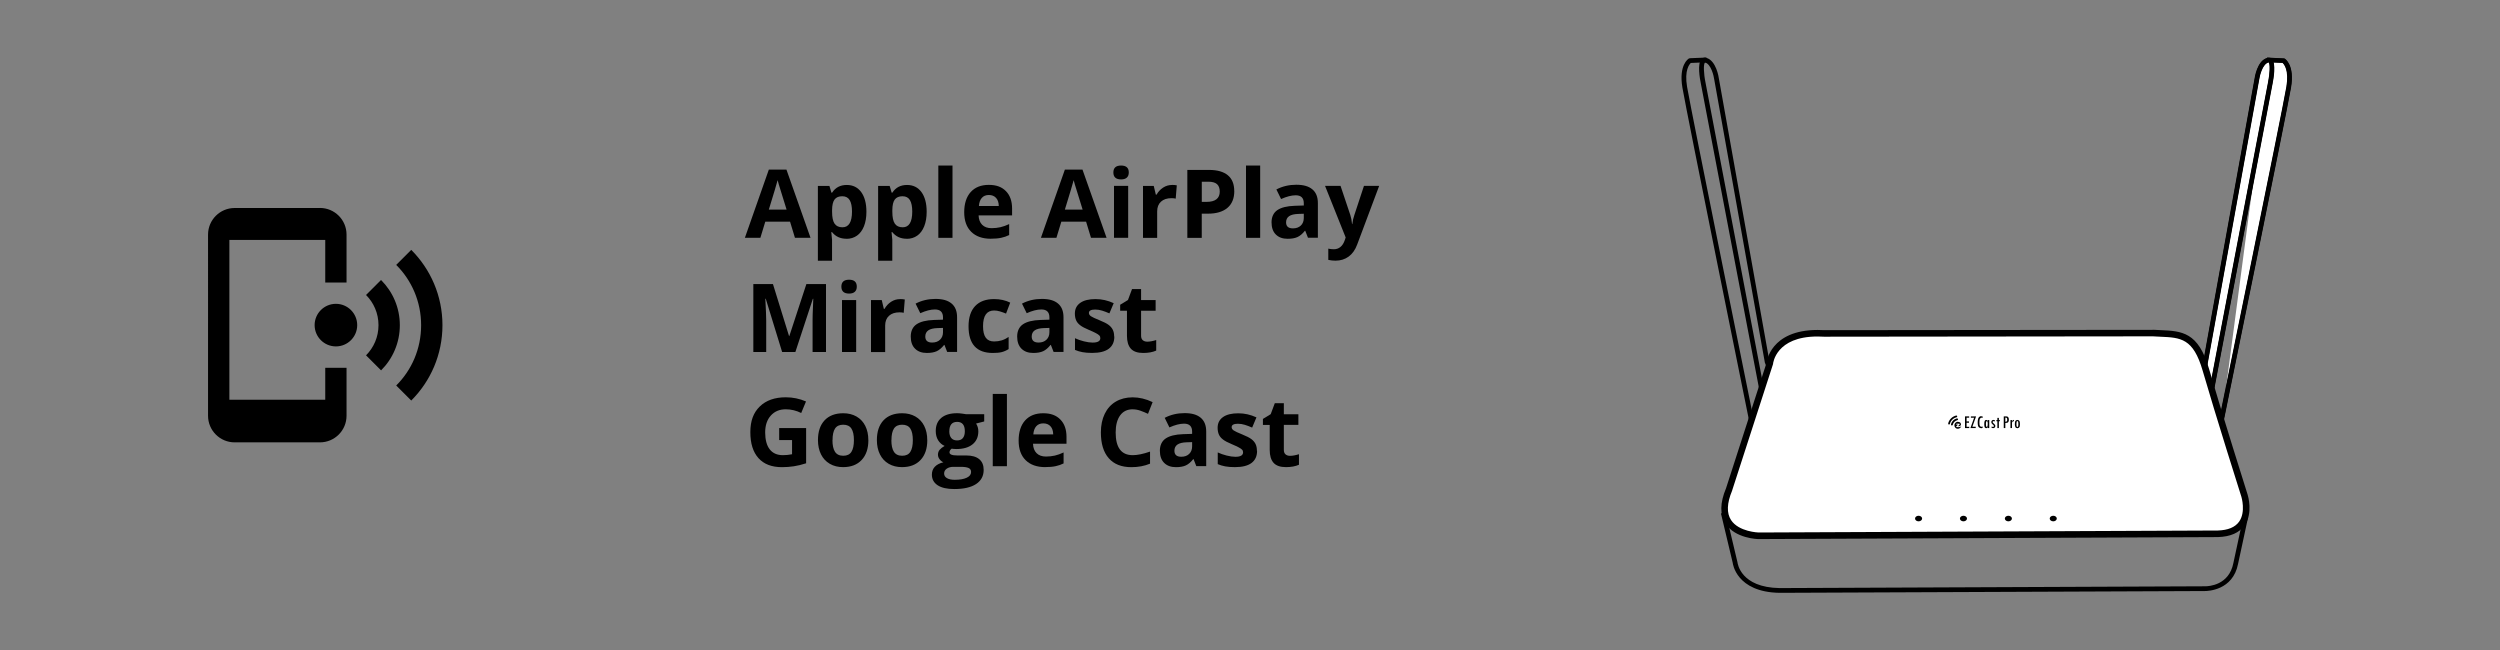 <?xml version="1.0" encoding="UTF-8"?><svg id="Box_II:_AirPlay_Miracast_Chromecast" xmlns="http://www.w3.org/2000/svg" viewBox="0 0 600 156.09"><rect x="0" y="0" width="600" height="156.09" fill="#808080" stroke="none"/><defs><style>.cls-1,.cls-2{fill:#fff;}.cls-2{stroke:#000;stroke-miterlimit:10;}</style></defs><g id="Box"><g><path class="cls-1" d="M420.26,100.76c-.15-.73-14.95-73.73-15.98-79.8-.81-4.74,.97-6.24,1.26-6.45l.14-.04,3.4-.14v.14s-3.46,.14-3.46,.14l-.13,.12c-.43,.39-1.77,1.98-1.06,6.2,1.04,6.11,15.83,79.09,15.98,79.8v.07s-.13,.03-.13,.03v-.07Z"/><path d="M409.55,13.81l-3.96,.16-.27,.08c-.1,.06-2.47,1.51-1.54,6.99,1.04,6.11,15.83,79.08,15.98,79.82l.11,.56,1.12-.23-.11-.56c-.15-.74-14.94-73.68-15.98-79.78-.68-4.01,.56-5.43,.9-5.74l3.78-.16-.05-1.14h0Z"/></g><g><path class="cls-1" d="M408.7,19.99c-.57-2.73-.55-4.92,.03-5.47,.12-.11,.26-.17,.43-.17,.07,0,.15,.01,.23,.03,1.68,.47,2.48,3.15,2.68,4.67l12.12,67.83,.29,.69-.13,.05-.29-.71-12.13-67.84c-.02-.14-.56-3.99-2.57-4.55l-.21-.06-.19,.12c-1.07,.68-.15,5.19-.11,5.38l13.92,72.92-.14,.03-13.92-72.92Z"/><path d="M409.16,13.84c-.29,0-.55,.1-.77,.31-1.1,1.03-.42,4.8-.18,5.93l14.01,73.41,1.12-.21-14.01-73.42c-.47-2.26-.54-4.59-.11-4.86,1.41,.39,2.07,3.11,2.21,4.15l12.14,67.89,.49,1.22,1.06-.43-.46-1.11-12.11-67.76c-.06-.45-.65-4.42-3.04-5.08-.12-.03-.25-.05-.36-.05h0Z"/></g><g><path class="cls-2" d="M544.63,14.4l3.39,.14s2.14,1.24,1.27,6.4c-1.05,6.18-15.98,79.13-15.98,79.13"/><g><path class="cls-1" d="M533.22,100.13v-.07c.16-.72,14.96-73.06,15.99-79.13,.71-4.21-.64-5.81-1.07-6.2l-.13-.12-3.46-.14v-.14s3.58,.2,3.58,.2c.39,.3,1.99,1.87,1.22,6.42-1.03,6.06-15.83,78.42-15.98,79.13v.07s-.16-.03-.16-.03Z"/><path d="M544.08,13.81l-.05,1.14,3.78,.15c.36,.32,1.58,1.75,.91,5.74-1.03,6.1-15.83,78.38-15.98,79.11l-.11,.56,1.12,.23,.12-.56c.15-.73,14.94-73.03,15.98-79.15,.93-5.49-1.44-6.93-1.54-6.99l-4.22-.24h0Z"/></g></g><g><path class="cls-2" d="M529.23,87.47l12.41-68.42s.53-4.03,2.62-4.6c1.85-.51,.6,5.53,.6,5.53l-13.91,72.85"/><g><path class="cls-1" d="M530.95,92.89l-.06-.09,13.91-72.85s.94-4.65-.04-5.38l-.2-.15-.24,.07c-2.06,.58-2.59,4.4-2.61,4.56l-12.41,68.42-.08,.06s-.06-.05-.06-.09l12.41-68.42c.03-.19,.56-4.08,2.68-4.66,.08-.02,.15-.03,.23-.03,.17,0,.31,.06,.43,.17,.58,.55,.6,2.75,.03,5.47l-13.91,72.85-.07,.06h0Z"/><path d="M544.47,13.85c-.12,0-.24,.02-.36,.05-2.39,.66-2.98,4.63-3.04,5.06l-12.41,68.42c-.06,.31,.15,.61,.46,.67,.03,0,.07,0,.1,0,.28,0,.51-.19,.57-.47l12.42-68.45c.14-1.02,.8-3.74,2.25-4.15,.38,.29,.31,2.61-.16,4.89l-13.91,72.85c-.06,.31,.14,.61,.45,.67,.04,0,.07,.01,.11,.01,.27,0,.51-.19,.56-.46l13.91-72.84c.23-1.14,.91-4.91-.18-5.94-.21-.2-.48-.31-.77-.31h0Z"/></g></g><g><g><path class="cls-1" d="M422.04,128.31c-.19,0-5.04-.19-7.01-3.21-1.18-1.82-1.11-4.34,.21-7.5l9.8-30.33v-.06c.03-.28,.76-6.95,11.15-6.95,.51,0,1.04,.02,1.59,.05l79.11-.08c.52,.03,1.06,.06,1.58,.08,5,.22,8.3,.36,10.67,8.55,2.92,10.11,9.22,30.04,9.28,30.25,.01,.04,1.18,3.86-.63,6.4-1.04,1.47-2.9,2.25-5.51,2.33l-110.24,.48Z"/><path d="M516.86,80.73c.54,.03,1.07,.06,1.58,.08,4.95,.22,7.94,.35,10.21,8.19,2.92,10.12,9.22,30.06,9.29,30.25,.01,.04,1.1,3.63-.56,5.96-.95,1.33-2.67,2.04-5.09,2.11l-110.23,.48s-4.76-.14-6.61-2.99c-1.09-1.67-1-4.04,.25-7.03l.02-.04v-.04s9.78-30.23,9.78-30.23l.04-.11v-.11c.02-.06,.67-6.49,10.66-6.49,.5,0,1.03,.02,1.56,.05h.03s.03,0,.03,0l79.05-.09m.03-1l-79.08,.09c-.57-.03-1.11-.05-1.62-.05-11.02,0-11.64,7.41-11.64,7.41l-9.77,30.23c-4.67,11.17,7.26,11.41,7.26,11.41l110.26-.48c9.47-.29,6.6-9.38,6.6-9.38,0,0-6.33-20.01-9.28-30.23-2.72-9.4-6.75-8.64-12.72-8.99h0Z"/></g><g><path class="cls-1" d="M422.04,128.89c-.29,0-5.33-.16-7.49-3.47-1.3-1.99-1.24-4.69,.16-8.04l9.86-30.51-.04-.04c.21-1.17,1.79-7.13,11.71-7.13,.5,0,1.02,.02,1.56,.05l79.09-.08c.4,.02,.79,.04,1.17,.06l.42,.02c5.06,.22,8.71,.38,11.19,8.96,2.56,8.85,7.7,25.21,9.21,30.02l.07,.21s1.28,4.11-.7,6.9c-1.15,1.62-3.16,2.49-5.97,2.57l-110.26,.48Zm-7.2-11.46c-1.37,3.29-1.44,5.96-.17,7.91,2.12,3.26,7.32,3.41,7.38,3.41l110.25-.48c2.76-.08,4.72-.93,5.85-2.51,1.86-2.61,.81-6.35,.69-6.77-.68-2.15-6.52-20.69-9.28-30.24-2.45-8.48-5.88-8.63-11.06-8.86-.52-.02-1.05-.05-1.6-.08l-79.11,.08c-.53-.04-1.08-.05-1.6-.05-10.36,0-11.46,6.53-11.55,7.28l-9.78,30.31Z"/><path d="M516.89,79.16l-79.06,.08c-.55-.03-1.08-.05-1.59-.05-11.43,0-12.26,7.8-12.24,7.8h0l-9.75,30.19c-1.47,3.51-1.51,6.37-.11,8.51,2.31,3.54,7.66,3.69,7.9,3.69l110.28-.48c2.97-.09,5.11-1.03,6.36-2.78,2.11-2.98,.82-7.16,.77-7.34-.06-.2-6.36-20.12-9.27-30.22-2.58-8.93-6.58-9.1-11.65-9.33-.51-.02-1.04-.05-1.62-.08h0Zm-79.12,1.23l79.08-.08c.55,.03,1.09,.06,1.61,.08,5.14,.23,8.25,.36,10.6,8.5,2.92,10.11,9.22,30.05,9.28,30.25,.01,.04,1.17,3.83-.61,6.34-1.03,1.45-2.86,2.22-5.44,2.3l-110.25,.48s-4.98-.14-6.96-3.18c-1.17-1.8-1.1-4.3,.23-7.48l9.8-30.36c.03-.29,.76-6.88,11.06-6.88,.51,0,1.05,.02,1.6,.05h0Z"/></g></g><g><g><g><ellipse class="cls-1" cx="460.46" cy="124.45" rx=".35" ry=".17"/><path d="M460.46,123.78c-.47,0-.85,.3-.85,.67s.38,.67,.85,.67,.85-.3,.85-.67-.38-.67-.85-.67h0Z"/></g><g><ellipse class="cls-1" cx="471.23" cy="124.45" rx=".35" ry=".17"/><path d="M471.23,123.78c-.47,0-.85,.3-.85,.67s.38,.67,.85,.67,.85-.3,.85-.67-.38-.67-.85-.67h0Z"/></g></g><g><g><path class="cls-1" d="M482.01,124.63c-.21,0-.35-.11-.35-.17s.13-.17,.35-.17,.35,.11,.35,.17-.13,.17-.35,.17Z"/><path d="M482.01,123.78c-.47,0-.85,.3-.85,.67s.38,.67,.85,.67,.85-.3,.85-.67-.38-.67-.85-.67h0Z"/></g><g><ellipse class="cls-1" cx="492.78" cy="124.45" rx=".35" ry=".17"/><path d="M492.78,123.78c-.47,0-.85,.3-.85,.67s.38,.67,.85,.67,.85-.3,.85-.67-.38-.67-.85-.67h0Z"/></g></g></g><g><path class="cls-1" d="M427.09,141.78c-9.89-.17-10.71-6.46-10.74-6.72l-2.72-11.45,.14-.03,2.73,11.47c.07,.61,1.03,6.44,10.59,6.6l102.14-.43c1.02,0,6.15-.29,7.27-5.98l2.33-10.84,.14,.03-2.34,10.84c-1.14,5.8-6.43,6.1-7.48,6.1l-102.06,.43Z"/><path d="M414.14,122.97l-1.11,.26,2.83,11.88c0,.07,.8,7,11.23,7.17l102-.43s0,0,0,0c0,0,.03,0,.07,0,.72,0,6.72-.16,7.97-6.49l2.44-11.33-1.12-.24-2.44,11.34c-1.05,5.36-5.93,5.58-6.78,5.58-.06,0-.1,0-.12,0l-102.01,.43c-9.35-.16-10.07-5.9-10.11-6.21l-2.84-11.95h0Z"/></g><g><g><g><path class="cls-1" d="M472.62,102.74h-1.02v-2.81h1v.32h-.62v.89h.58v.32h-.58v.97h.64v.31Z"/><polygon points="472.6 99.93 471.6 99.93 471.6 102.74 472.62 102.74 472.62 102.43 471.98 102.43 471.98 101.46 472.56 101.46 472.56 101.14 471.98 101.14 471.98 100.25 472.6 100.25 472.6 99.93 472.6 99.93"/></g><g><path class="cls-1" d="M474.26,99.93l-.89,2.49h.81v.31h-1.27l.89-2.49h-.78v-.32h1.24Z"/><polygon points="474.26 99.93 473.01 99.93 473.01 100.25 473.79 100.25 472.9 102.74 474.17 102.74 474.17 102.42 473.37 102.42 474.26 99.93 474.26 99.93"/></g><g><path class="cls-1" d="M475.83,102.69c-.11,.05-.23,.08-.34,.08-.23,0-.42-.09-.59-.26-.16-.18-.25-.54-.25-1.1,0-.6,.08-1.01,.25-1.22,.17-.21,.37-.31,.6-.31,.09,0,.2,.01,.33,.04v.34c-.09-.03-.17-.05-.24-.05-.15,0-.27,.07-.38,.22-.1,.15-.16,.44-.16,.88,0,.26,.01,.47,.03,.61,.02,.15,.08,.27,.16,.35s.19,.13,.31,.13c.07,0,.16-.02,.27-.07v.33Z"/><path d="M475.5,99.88c-.23,0-.44,.1-.6,.31-.16,.21-.25,.61-.25,1.22,0,.56,.08,.92,.25,1.1,.17,.17,.36,.26,.59,.26,.11,0,.23-.03,.34-.08v-.33c-.11,.05-.2,.07-.27,.07-.12,0-.23-.04-.31-.13-.08-.09-.13-.21-.16-.35-.02-.15-.03-.35-.03-.61,0-.44,.05-.73,.16-.88,.1-.15,.23-.22,.38-.22,.07,0,.15,.02,.24,.05v-.34c-.13-.03-.24-.04-.33-.04h0Z"/></g><g><path class="cls-1" d="M477.42,102.74h-.36v-.23h-.01c-.09,.17-.21,.26-.36,.26-.12,0-.23-.06-.33-.18-.1-.12-.14-.38-.14-.79,0-.36,.04-.62,.11-.78,.07-.16,.19-.24,.37-.24,.08,0,.15,.02,.2,.06s.1,.1,.16,.18h.01v-.21h.36v1.92Zm-.59-.29c.09,0,.15-.06,.18-.17s.05-.3,.05-.56c0-.23-.01-.4-.04-.49-.03-.09-.09-.14-.17-.14s-.15,.04-.18,.13c-.03,.09-.05,.25-.05,.48,0,.27,.01,.46,.04,.58,.03,.11,.09,.17,.18,.17Z"/><path d="M476.7,100.78c-.17,0-.3,.08-.37,.24-.07,.16-.11,.42-.11,.78,0,.41,.05,.67,.14,.79,.1,.12,.21,.18,.33,.18,.15,0,.27-.09,.36-.26h.01v.23h.36v-1.92h-.36v.21h-.01c-.05-.08-.1-.14-.16-.18s-.12-.06-.2-.06h0Zm.14,1.67c-.09,0-.16-.06-.18-.17-.03-.11-.04-.31-.04-.58,0-.23,.02-.39,.05-.48,.03-.09,.1-.13,.18-.13s.15,.05,.17,.14c.03,.09,.04,.26,.04,.49,0,.26-.02,.45-.05,.56-.03,.11-.09,.17-.18,.17h0Z"/></g><g><path class="cls-1" d="M478.79,101.14c-.11-.05-.21-.07-.28-.07s-.14,.02-.18,.06c-.05,.04-.07,.09-.07,.16,0,.05,.02,.11,.06,.16,.04,.05,.12,.13,.24,.23,.12,.1,.21,.2,.26,.28,.05,.08,.08,.17,.08,.27,0,.15-.05,.28-.15,.38s-.23,.15-.39,.15c-.1,0-.22-.03-.36-.08v-.3c.13,.05,.25,.08,.34,.08,.07,0,.12-.02,.16-.06,.04-.04,.06-.09,.06-.15,0-.06-.03-.12-.08-.19-.05-.07-.14-.15-.27-.25-.18-.15-.28-.32-.28-.51,0-.15,.05-.28,.15-.38,.1-.1,.23-.15,.38-.15,.09,0,.21,.02,.35,.07v.29Z"/><path d="M478.44,100.77c-.15,0-.27,.05-.38,.15-.1,.1-.15,.23-.15,.38,0,.19,.09,.36,.28,.51,.13,.1,.22,.19,.27,.25,.05,.07,.08,.13,.08,.19,0,.06-.02,.11-.06,.15-.04,.04-.09,.06-.16,.06-.09,0-.21-.03-.34-.08v.3c.14,.05,.26,.08,.36,.08,.16,0,.29-.05,.39-.15,.1-.1,.15-.23,.15-.38,0-.1-.03-.19-.08-.27-.05-.08-.14-.18-.26-.28-.12-.11-.2-.18-.24-.23-.04-.05-.06-.1-.06-.16,0-.07,.02-.12,.07-.16,.05-.04,.11-.06,.18-.06s.17,.02,.28,.07v-.29c-.14-.05-.26-.07-.35-.07h0Z"/></g><g><path class="cls-1" d="M479.96,101.1h-.23v1.64h-.36v-1.64h-.23v-.28h.23v-.52h.36v.52h.23v.28Z"/><polygon points="479.73 100.29 479.37 100.29 479.37 100.81 479.14 100.81 479.14 101.1 479.37 101.1 479.37 102.74 479.73 102.74 479.73 101.1 479.96 101.1 479.96 100.81 479.73 100.81 479.73 100.29 479.73 100.29"/></g><g><path class="cls-1" d="M480.9,99.93h.62c.4,0,.6,.27,.6,.8,0,.21-.04,.38-.11,.5-.07,.12-.16,.2-.27,.23s-.26,.05-.47,.05v1.23h-.38v-2.81Zm.38,1.28c.16,0,.27-.03,.34-.1s.1-.19,.1-.39-.03-.33-.09-.4c-.06-.07-.18-.11-.36-.11v.99Z"/><path d="M481.52,99.93h-.62v2.81h.38v-1.23c.21,0,.36-.02,.47-.05,.11-.03,.2-.11,.27-.23,.07-.12,.11-.29,.11-.5,0-.53-.2-.8-.6-.8h0Zm-.24,1.28v-.99c.18,0,.3,.04,.36,.11,.06,.07,.09,.2,.09,.4s-.03,.33-.1,.39c-.07,.06-.18,.1-.34,.1h0Z"/></g><g><path class="cls-1" d="M483.33,101.1c-.17,0-.28,.04-.35,.09-.07,.06-.11,.19-.11,.39v1.15h-.37v-1.92h.37v.28h0c.11-.21,.25-.31,.43-.31h.02v.31Z"/><path d="M483.31,100.78c-.18,0-.32,.1-.43,.31h0v-.28h-.37v1.92h.37v-1.15c0-.2,.04-.33,.11-.39,.07-.06,.19-.09,.35-.09v-.31h-.02Z"/></g><g><path class="cls-1" d="M484.18,100.78c.18,0,.33,.07,.44,.21,.11,.14,.17,.41,.17,.81,0,.38-.06,.63-.18,.76-.12,.13-.26,.2-.43,.2-.21,0-.37-.08-.47-.24-.1-.16-.15-.41-.15-.74,0-.41,.06-.68,.18-.81,.12-.13,.26-.2,.44-.2h0Zm.23,1.11c0-.33-.02-.54-.05-.65-.03-.11-.09-.16-.18-.16s-.15,.04-.18,.13c-.03,.08-.05,.23-.05,.43,0,.39,.02,.63,.05,.71s.1,.13,.18,.13c.09,0,.15-.04,.18-.13,.03-.09,.05-.24,.05-.45Z"/><path d="M484.18,100.78h0c-.17,0-.32,.07-.44,.2-.12,.13-.18,.4-.18,.81,0,.33,.05,.58,.15,.74,.1,.16,.26,.24,.47,.24,.17,0,.31-.07,.43-.2,.12-.13,.18-.39,.18-.76,0-.4-.06-.67-.17-.81-.11-.14-.26-.21-.44-.21h0Zm0,1.69c-.08,0-.14-.04-.18-.13-.04-.09-.05-.32-.05-.71,0-.2,.02-.34,.05-.43,.03-.08,.09-.13,.18-.13,.09,0,.15,.05,.18,.16,.03,.11,.05,.32,.05,.65,0,.21-.02,.36-.05,.45-.03,.09-.09,.13-.18,.13h0Z"/></g></g><g><g><path class="cls-1" d="M468.46,102.12s-.03,0-.05,0c-.12-.03-.19-.14-.17-.26,.16-.71,.72-1.27,1.43-1.43,.12-.03,.24,.05,.26,.17,.03,.12-.05,.24-.17,.26-.55,.12-.97,.55-1.09,1.09-.02,.1-.11,.17-.21,.17Z"/><path d="M469.72,100.42s-.03,0-.05,0c-.71,.16-1.27,.72-1.43,1.43-.03,.12,.05,.24,.17,.26,.02,0,.03,0,.05,0,.1,0,.19-.07,.21-.17,.12-.55,.55-.97,1.09-1.09,.12-.03,.19-.14,.17-.26-.02-.1-.11-.17-.21-.17h0Z"/></g><g><path class="cls-1" d="M467.77,101.91s-.04,0-.05,0c-.12-.03-.19-.15-.16-.27,.11-.46,.35-.88,.69-1.21,.34-.34,.76-.57,1.22-.68,.12-.03,.24,.04,.26,.16,.03,.12-.04,.24-.16,.26-.77,.18-1.4,.8-1.59,1.57-.03,.1-.11,.17-.21,.17Z"/><path d="M469.52,99.73s-.03,0-.05,0c-.46,.11-.88,.34-1.22,.68-.34,.34-.58,.75-.69,1.21-.03,.12,.04,.24,.16,.27,.02,0,.04,0,.05,0,.1,0,.19-.07,.21-.17,.19-.77,.81-1.39,1.59-1.57,.12-.03,.19-.15,.16-.26-.02-.1-.11-.17-.21-.17h0Z"/></g><g><path class="cls-1" d="M469.15,102.44c-.27-.56,.15-1.22,.78-1.22,.27,0,.57,.1,.67,.4,.05,.17,.05,.3-.01,.41-.07,.11-.23,.22-.36,.22-.08,0-.16,0-.31,0,.13-.14,.25-.26,.35-.37,.04-.05,.06-.06,.07-.12,0-.09-.09-.11-.16-.11h-.55c-.08,0-.15,.03-.15,.12s.09,.11,.14,.12c.1,0,.3,0,.3,0,0,0-.24,.24-.38,.38-.04,.04-.09,.12-.03,.17,.06,.05,.12,.05,.17,.05,.14,0,.3,.02,.45,0,.28-.02,.53-.12,.59-.26-.18,.74-1.23,.89-1.57,.18Z"/><path d="M469.92,101.22c-.63,0-1.04,.66-.78,1.22,.15,.32,.44,.46,.73,.46,.37,0,.74-.23,.84-.64-.06,.13-.31,.23-.59,.26-.04,0-.08,0-.11,0-.12,0-.23,0-.34,0,0,0-.01,0-.02,0-.04,0-.09,0-.14-.05-.06-.05-.01-.13,.03-.17,.13-.14,.38-.38,.38-.38,0,0-.03,0-.08,0-.07,0-.16,0-.22,0-.05,0-.14-.03-.14-.12s.07-.12,.15-.12h.55c.06,0,.16,.03,.16,.11,0,.06-.02,.07-.07,.12-.1,.11-.22,.23-.35,.37,.1,0,.16,0,.22,0,.03,0,.06,0,.08,0,.13,0,.29-.11,.36-.22,.07-.11,.07-.25,.01-.41-.09-.3-.4-.4-.67-.4h0Z"/></g></g></g></g><path id="Icon" d="M98.7,59.97c4.63,4.63,7.49,11.02,7.49,18.08s-2.86,13.45-7.49,18.08l-3.61-3.61c3.71-3.68,5.98-8.8,5.98-14.47s-2.28-10.79-5.98-14.47l3.61-3.61m-7.24,7.24c2.79,2.79,4.5,6.62,4.5,10.84s-1.71,8.06-4.5,10.84l-3.61-3.61c1.84-1.84,2.99-4.4,2.99-7.24s-1.15-5.4-2.99-7.24l3.61-3.61m-10.84,5.73c2.82,0,5.11,2.29,5.11,5.11s-2.29,5.11-5.11,5.11-5.11-2.29-5.11-5.11,2.29-5.11,5.11-5.11m-3.84-23.01c3.53,0,6.39,2.86,6.39,6.39v11.51h-5.11v-10.23h-23.01v38.36h23.01v-7.67h5.11v11.51c0,3.53-2.86,6.39-6.39,6.39h-20.46c-3.53,0-6.39-2.86-6.39-6.39V56.31c0-3.53,2.86-6.39,6.39-6.39h20.46Z"/><g id="Apple_AirPlay_Miracast_Chromecast"><path d="M190.79,57.08l-1.18-3.88h-5.94l-1.18,3.88h-3.72l5.75-16.37h4.23l5.78,16.37h-3.72Zm-2.01-6.78c-1.09-3.52-1.71-5.5-1.85-5.97-.14-.46-.24-.83-.3-1.09-.25,.95-.95,3.3-2.11,7.06h4.25Z"/><path d="M203.14,57.3c-1.46,0-2.61-.53-3.45-1.59h-.18c.12,1.04,.18,1.64,.18,1.81v5.05h-3.4v-17.95h2.77l.48,1.62h.16c.8-1.23,1.97-1.85,3.53-1.85,1.47,0,2.62,.57,3.46,1.71,.83,1.14,1.25,2.72,1.25,4.74,0,1.33-.2,2.49-.59,3.47-.39,.98-.95,1.73-1.67,2.24-.72,.51-1.57,.77-2.54,.77Zm-1-10.2c-.84,0-1.45,.26-1.84,.77-.39,.52-.59,1.37-.6,2.56v.37c0,1.34,.2,2.3,.6,2.88,.4,.58,1.03,.87,1.89,.87,1.52,0,2.29-1.26,2.29-3.77,0-1.23-.19-2.15-.56-2.76s-.96-.92-1.77-.92Z"/><path d="M217.6,57.3c-1.46,0-2.61-.53-3.45-1.59h-.18c.12,1.04,.18,1.64,.18,1.81v5.05h-3.4v-17.95h2.77l.48,1.62h.16c.8-1.23,1.97-1.85,3.53-1.85,1.47,0,2.62,.57,3.46,1.71,.83,1.14,1.25,2.72,1.25,4.74,0,1.33-.2,2.49-.59,3.47-.39,.98-.95,1.73-1.67,2.24-.72,.51-1.57,.77-2.54,.77Zm-1-10.2c-.84,0-1.45,.26-1.84,.77-.39,.52-.59,1.37-.6,2.56v.37c0,1.34,.2,2.3,.6,2.88,.4,.58,1.03,.87,1.89,.87,1.52,0,2.29-1.26,2.29-3.77,0-1.23-.19-2.15-.56-2.76s-.96-.92-1.77-.92Z"/><path d="M228.6,57.08h-3.4v-17.35h3.4v17.35Z"/><path d="M237.81,57.3c-2.01,0-3.58-.55-4.71-1.66-1.13-1.11-1.69-2.68-1.69-4.71s.52-3.7,1.57-4.85,2.49-1.71,4.33-1.71,3.13,.5,4.12,1.51c.98,1,1.47,2.39,1.47,4.16v1.65h-8.04c.04,.97,.32,1.72,.86,2.26,.54,.54,1.29,.81,2.25,.81,.75,0,1.46-.08,2.13-.23s1.37-.41,2.1-.75v2.63c-.6,.3-1.23,.52-1.91,.66-.68,.15-1.5,.22-2.48,.22Zm-.48-10.5c-.72,0-1.29,.23-1.69,.69-.41,.46-.64,1.11-.7,1.95h4.77c-.02-.84-.23-1.49-.66-1.95-.42-.46-1-.69-1.72-.69Z"/><path d="M261.84,57.08l-1.18-3.88h-5.94l-1.18,3.88h-3.72l5.75-16.37h4.23l5.78,16.37h-3.72Zm-2.01-6.78c-1.09-3.52-1.71-5.5-1.85-5.97-.14-.46-.24-.83-.3-1.09-.25,.95-.95,3.3-2.11,7.06h4.25Z"/><path d="M267.21,41.39c0-1.11,.62-1.66,1.85-1.66s1.85,.55,1.85,1.66c0,.53-.15,.94-.46,1.23-.31,.29-.77,.44-1.39,.44-1.23,0-1.85-.56-1.85-1.67Zm3.55,15.69h-3.4v-12.47h3.4v12.47Z"/><path d="M281.28,44.38c.46,0,.84,.03,1.15,.1l-.26,3.19c-.27-.07-.61-.11-1-.11-1.09,0-1.93,.28-2.54,.84s-.91,1.34-.91,2.34v6.35h-3.4v-12.47h2.58l.5,2.1h.17c.39-.7,.91-1.26,1.57-1.69,.66-.43,1.37-.64,2.15-.64Z"/><path d="M296.23,45.86c0,1.75-.55,3.1-1.65,4.03-1.1,.93-2.66,1.39-4.68,1.39h-1.48v5.8h-3.46v-16.3h5.21c1.98,0,3.48,.43,4.51,1.28,1.03,.85,1.54,2.12,1.54,3.81Zm-7.81,2.59h1.14c1.06,0,1.86-.21,2.39-.63s.79-1.03,.79-1.83-.22-1.41-.66-1.8c-.44-.39-1.14-.58-2.08-.58h-1.57v4.84Z"/><path d="M302.44,57.08h-3.4v-17.35h3.4v17.35Z"/><path d="M313.92,57.08l-.66-1.69h-.09c-.57,.72-1.16,1.22-1.77,1.5s-1.4,.42-2.37,.42c-1.2,0-2.14-.34-2.83-1.03-.69-.68-1.03-1.66-1.03-2.92s.46-2.3,1.39-2.93c.93-.63,2.32-.98,4.19-1.04l2.16-.07v-.55c0-1.26-.65-1.9-1.94-1.9-1,0-2.17,.3-3.51,.9l-1.13-2.3c1.43-.75,3.03-1.13,4.77-1.13s2.96,.36,3.85,1.09,1.34,1.84,1.34,3.32v8.31h-2.38Zm-1-5.78l-1.32,.04c-.99,.03-1.73,.21-2.21,.54-.48,.33-.73,.83-.73,1.49,0,.96,.55,1.44,1.65,1.44,.79,0,1.42-.23,1.89-.68s.71-1.06,.71-1.81v-1.03Z"/><path d="M318.01,44.61h3.72l2.35,7.01c.2,.61,.34,1.33,.41,2.16h.07c.08-.77,.24-1.49,.48-2.16l2.31-7.01h3.65l-5.27,14.06c-.48,1.3-1.17,2.27-2.07,2.92-.9,.65-1.94,.97-3.14,.97-.59,0-1.16-.06-1.73-.19v-2.7c.41,.1,.85,.15,1.34,.15,.6,0,1.13-.18,1.58-.55,.45-.37,.8-.92,1.05-1.67l.2-.61-4.95-12.38Z"/><path d="M187.71,84.48l-3.93-12.79h-.1c.14,2.6,.21,4.34,.21,5.21v7.58h-3.09v-16.3h4.71l3.86,12.47h.07l4.09-12.47h4.71v16.3h-3.22v-7.72c0-.36,0-.78,.02-1.26,.01-.48,.06-1.74,.15-3.79h-.1l-4.2,12.77h-3.17Z"/><path d="M201.93,68.79c0-1.11,.62-1.66,1.85-1.66s1.85,.55,1.85,1.66c0,.53-.15,.94-.46,1.23-.31,.29-.77,.44-1.39,.44-1.23,0-1.85-.56-1.85-1.67Zm3.55,15.69h-3.4v-12.47h3.4v12.47Z"/><path d="M216,71.78c.46,0,.84,.03,1.15,.1l-.26,3.19c-.27-.07-.61-.11-1-.11-1.09,0-1.93,.28-2.54,.84s-.91,1.34-.91,2.34v6.35h-3.4v-12.47h2.58l.5,2.1h.17c.39-.7,.91-1.26,1.57-1.69,.66-.43,1.37-.64,2.15-.64Z"/><path d="M227.33,84.48l-.66-1.69h-.09c-.57,.72-1.16,1.22-1.77,1.5s-1.4,.42-2.37,.42c-1.2,0-2.14-.34-2.83-1.03-.69-.68-1.03-1.66-1.03-2.92s.46-2.3,1.39-2.93c.93-.63,2.32-.98,4.19-1.04l2.16-.07v-.55c0-1.26-.65-1.9-1.94-1.9-1,0-2.17,.3-3.51,.9l-1.13-2.3c1.43-.75,3.03-1.13,4.77-1.13s2.96,.36,3.85,1.09,1.34,1.84,1.34,3.32v8.31h-2.38Zm-1-5.78l-1.32,.04c-.99,.03-1.73,.21-2.21,.54-.48,.33-.73,.83-.73,1.49,0,.96,.55,1.44,1.65,1.44,.79,0,1.42-.23,1.89-.68s.71-1.06,.71-1.81v-1.03Z"/><path d="M238.27,84.71c-3.88,0-5.82-2.13-5.82-6.39,0-2.12,.53-3.74,1.58-4.86,1.06-1.12,2.57-1.68,4.54-1.68,1.44,0,2.74,.28,3.88,.85l-1,2.63c-.54-.22-1.03-.39-1.49-.53-.46-.14-.92-.21-1.38-.21-1.77,0-2.65,1.26-2.65,3.77s.88,3.66,2.65,3.66c.65,0,1.26-.09,1.82-.26,.56-.17,1.12-.45,1.67-.82v2.91c-.55,.35-1.11,.59-1.67,.73s-1.27,.2-2.12,.2Z"/><path d="M252.87,84.48l-.66-1.69h-.09c-.57,.72-1.16,1.22-1.77,1.5s-1.4,.42-2.37,.42c-1.2,0-2.14-.34-2.83-1.03-.69-.68-1.03-1.66-1.03-2.92s.46-2.3,1.39-2.93c.93-.63,2.32-.98,4.19-1.04l2.16-.07v-.55c0-1.26-.65-1.9-1.94-1.9-1,0-2.17,.3-3.51,.9l-1.13-2.3c1.43-.75,3.03-1.13,4.77-1.13s2.96,.36,3.85,1.09,1.34,1.84,1.34,3.32v8.31h-2.38Zm-1-5.78l-1.32,.04c-.99,.03-1.73,.21-2.21,.54-.48,.33-.73,.83-.73,1.49,0,.96,.55,1.44,1.65,1.44,.79,0,1.42-.23,1.89-.68s.71-1.06,.71-1.81v-1.03Z"/><path d="M267.44,80.78c0,1.28-.44,2.25-1.33,2.92-.89,.67-2.22,1-3.99,1-.91,0-1.68-.06-2.32-.18-.64-.12-1.24-.3-1.8-.54v-2.81c.63,.3,1.34,.55,2.14,.75,.79,.2,1.49,.3,2.09,.3,1.23,0,1.85-.36,1.85-1.07,0-.27-.08-.48-.25-.65-.16-.17-.45-.36-.85-.57-.4-.21-.94-.46-1.61-.74-.96-.4-1.66-.77-2.11-1.12-.45-.34-.78-.73-.98-1.18s-.31-.99-.31-1.63c0-1.11,.43-1.96,1.29-2.57,.86-.61,2.08-.91,3.65-.91s2.96,.33,4.38,.98l-1.03,2.45c-.62-.27-1.21-.49-1.75-.66-.54-.17-1.1-.26-1.66-.26-1,0-1.51,.27-1.51,.81,0,.3,.16,.57,.48,.79,.32,.22,1.03,.55,2.12,.99,.97,.39,1.69,.76,2.14,1.1,.45,.34,.79,.74,1,1.18,.22,.45,.32,.98,.32,1.59Z"/><path d="M275.35,82c.59,0,1.31-.13,2.14-.39v2.53c-.85,.38-1.89,.57-3.12,.57-1.36,0-2.35-.34-2.97-1.03-.62-.69-.93-1.72-.93-3.09v-6.01h-1.63v-1.44l1.87-1.14,.98-2.63h2.17v2.65h3.49v2.55h-3.49v6.01c0,.48,.14,.84,.41,1.07s.63,.35,1.08,.35Z"/><path d="M187,102.74h6.47v8.45c-1.05,.34-2.04,.58-2.96,.72-.93,.14-1.87,.21-2.84,.21-2.46,0-4.34-.72-5.64-2.17s-1.95-3.52-1.95-6.23,.75-4.68,2.26-6.16c1.51-1.47,3.59-2.21,6.26-2.21,1.67,0,3.29,.33,4.84,1l-1.15,2.77c-1.19-.59-2.43-.89-3.71-.89-1.49,0-2.69,.5-3.59,1.51-.9,1-1.35,2.35-1.35,4.05s.36,3.12,1.09,4.05c.72,.93,1.78,1.4,3.16,1.4,.72,0,1.45-.07,2.2-.22v-3.4h-3.09v-2.88Z"/><path d="M208.41,105.63c0,2.03-.54,3.62-1.61,4.76-1.07,1.15-2.56,1.72-4.47,1.72-1.2,0-2.25-.26-3.17-.79-.91-.52-1.62-1.28-2.11-2.26-.49-.98-.74-2.13-.74-3.43,0-2.04,.53-3.62,1.59-4.75,1.06-1.13,2.56-1.7,4.48-1.7,1.2,0,2.25,.26,3.17,.78,.91,.52,1.62,1.27,2.11,2.24,.49,.97,.74,2.11,.74,3.42Zm-8.62,0c0,1.23,.2,2.17,.61,2.8s1.06,.95,1.98,.95,1.56-.31,1.96-.94c.4-.63,.6-1.56,.6-2.8s-.2-2.16-.6-2.78c-.4-.62-1.06-.93-1.97-.93s-1.56,.31-1.96,.92-.6,1.54-.6,2.78Z"/><path d="M222.55,105.63c0,2.03-.54,3.62-1.61,4.76-1.07,1.15-2.56,1.72-4.47,1.72-1.2,0-2.25-.26-3.17-.79-.91-.52-1.62-1.28-2.11-2.26-.49-.98-.74-2.13-.74-3.43,0-2.04,.53-3.62,1.59-4.75,1.06-1.13,2.56-1.7,4.48-1.7,1.2,0,2.25,.26,3.17,.78,.91,.52,1.62,1.27,2.11,2.24,.49,.97,.74,2.11,.74,3.42Zm-8.62,0c0,1.23,.2,2.17,.61,2.8s1.06,.95,1.98,.95,1.56-.31,1.96-.94c.4-.63,.6-1.56,.6-2.8s-.2-2.16-.6-2.78c-.4-.62-1.06-.93-1.97-.93s-1.56,.31-1.96,.92-.6,1.54-.6,2.78Z"/><path d="M236.21,99.42v1.73l-1.95,.5c.36,.56,.54,1.18,.54,1.87,0,1.34-.47,2.38-1.4,3.13-.93,.75-2.23,1.12-3.89,1.12l-.61-.03-.5-.06c-.35,.27-.52,.56-.52,.89,0,.49,.62,.74,1.87,.74h2.12c1.37,0,2.41,.29,3.13,.88,.72,.59,1.08,1.45,1.08,2.59,0,1.46-.61,2.59-1.82,3.39-1.22,.8-2.96,1.2-5.24,1.2-1.74,0-3.07-.3-3.99-.91-.92-.61-1.38-1.46-1.38-2.55,0-.75,.23-1.38,.7-1.88s1.16-.87,2.06-1.08c-.35-.15-.65-.39-.91-.73s-.39-.7-.39-1.08c0-.48,.14-.87,.41-1.19,.27-.32,.67-.63,1.19-.93-.65-.28-1.17-.74-1.56-1.36-.38-.62-.57-1.36-.57-2.21,0-1.36,.44-2.41,1.33-3.16,.88-.74,2.15-1.12,3.79-1.12,.35,0,.76,.03,1.24,.1,.48,.06,.79,.11,.92,.14h4.35Zm-9.62,14.23c0,.47,.23,.84,.67,1.1,.45,.27,1.08,.4,1.89,.4,1.22,0,2.17-.17,2.87-.5s1.04-.79,1.04-1.37c0-.47-.2-.79-.61-.97-.41-.18-1.04-.27-1.9-.27h-1.76c-.62,0-1.15,.15-1.57,.44-.42,.29-.63,.68-.63,1.17Zm1.24-10.15c0,.68,.15,1.21,.46,1.61,.31,.39,.78,.59,1.41,.59s1.11-.2,1.41-.59c.3-.39,.45-.93,.45-1.61,0-1.5-.62-2.25-1.85-2.25s-1.87,.75-1.87,2.25Z"/><path d="M241.66,111.89h-3.4v-17.35h3.4v17.35Z"/><path d="M250.87,112.11c-2.01,0-3.58-.55-4.71-1.66-1.13-1.11-1.69-2.68-1.69-4.71s.52-3.7,1.57-4.85,2.49-1.71,4.33-1.71,3.13,.5,4.12,1.51c.98,1,1.47,2.39,1.47,4.16v1.65h-8.04c.04,.97,.32,1.72,.86,2.26,.54,.54,1.29,.81,2.25,.81,.75,0,1.46-.08,2.13-.23s1.37-.41,2.1-.75v2.63c-.6,.3-1.23,.52-1.91,.66-.68,.15-1.5,.22-2.48,.22Zm-.48-10.5c-.72,0-1.29,.23-1.69,.69-.41,.46-.64,1.11-.7,1.95h4.77c-.02-.84-.23-1.49-.66-1.95-.42-.46-1-.69-1.72-.69Z"/><path d="M271.85,98.23c-1.3,0-2.31,.49-3.02,1.47-.71,.98-1.07,2.34-1.07,4.09,0,3.64,1.36,5.45,4.09,5.45,1.14,0,2.53-.29,4.16-.86v2.9c-1.34,.56-2.83,.84-4.48,.84-2.37,0-4.19-.72-5.44-2.16-1.26-1.44-1.88-3.5-1.88-6.19,0-1.69,.31-3.18,.93-4.46,.62-1.27,1.5-2.25,2.66-2.93s2.51-1.02,4.06-1.02,3.17,.38,4.77,1.15l-1.11,2.81c-.61-.29-1.22-.54-1.84-.76-.62-.22-1.22-.32-1.82-.32Z"/><path d="M287.12,111.89l-.66-1.69h-.09c-.57,.72-1.16,1.22-1.77,1.5s-1.4,.42-2.37,.42c-1.2,0-2.14-.34-2.83-1.03-.69-.68-1.03-1.66-1.03-2.92s.46-2.3,1.39-2.93c.93-.63,2.32-.98,4.19-1.04l2.16-.07v-.55c0-1.26-.65-1.9-1.94-1.9-1,0-2.17,.3-3.51,.9l-1.13-2.3c1.43-.75,3.03-1.13,4.77-1.13s2.96,.36,3.85,1.09,1.34,1.84,1.34,3.32v8.31h-2.38Zm-1-5.78l-1.32,.04c-.99,.03-1.73,.21-2.21,.54-.48,.33-.73,.83-.73,1.49,0,.96,.55,1.44,1.65,1.44,.79,0,1.42-.23,1.89-.68s.71-1.06,.71-1.81v-1.03Z"/><path d="M301.7,108.19c0,1.28-.44,2.25-1.33,2.92-.89,.67-2.22,1-3.99,1-.91,0-1.68-.06-2.32-.18-.64-.12-1.24-.3-1.8-.54v-2.81c.63,.3,1.34,.55,2.14,.75,.79,.2,1.49,.3,2.09,.3,1.23,0,1.85-.36,1.85-1.07,0-.27-.08-.48-.25-.65-.16-.17-.45-.36-.85-.57-.4-.21-.94-.46-1.61-.74-.96-.4-1.66-.77-2.11-1.12-.45-.34-.78-.73-.98-1.18s-.31-.99-.31-1.63c0-1.11,.43-1.96,1.29-2.57,.86-.61,2.08-.91,3.65-.91s2.96,.33,4.38,.98l-1.03,2.45c-.62-.27-1.21-.49-1.75-.66-.54-.17-1.1-.26-1.66-.26-1,0-1.51,.27-1.51,.81,0,.3,.16,.57,.48,.79,.32,.22,1.03,.55,2.12,.99,.97,.39,1.69,.76,2.14,1.1,.45,.34,.79,.74,1,1.18,.22,.45,.32,.98,.32,1.59Z"/><path d="M309.61,109.4c.59,0,1.31-.13,2.14-.39v2.53c-.85,.38-1.89,.57-3.12,.57-1.36,0-2.35-.34-2.97-1.03-.62-.69-.93-1.72-.93-3.09v-6.01h-1.63v-1.44l1.87-1.14,.98-2.63h2.17v2.65h3.49v2.55h-3.49v6.01c0,.48,.14,.84,.41,1.07s.63,.35,1.08,.35Z"/></g></svg>